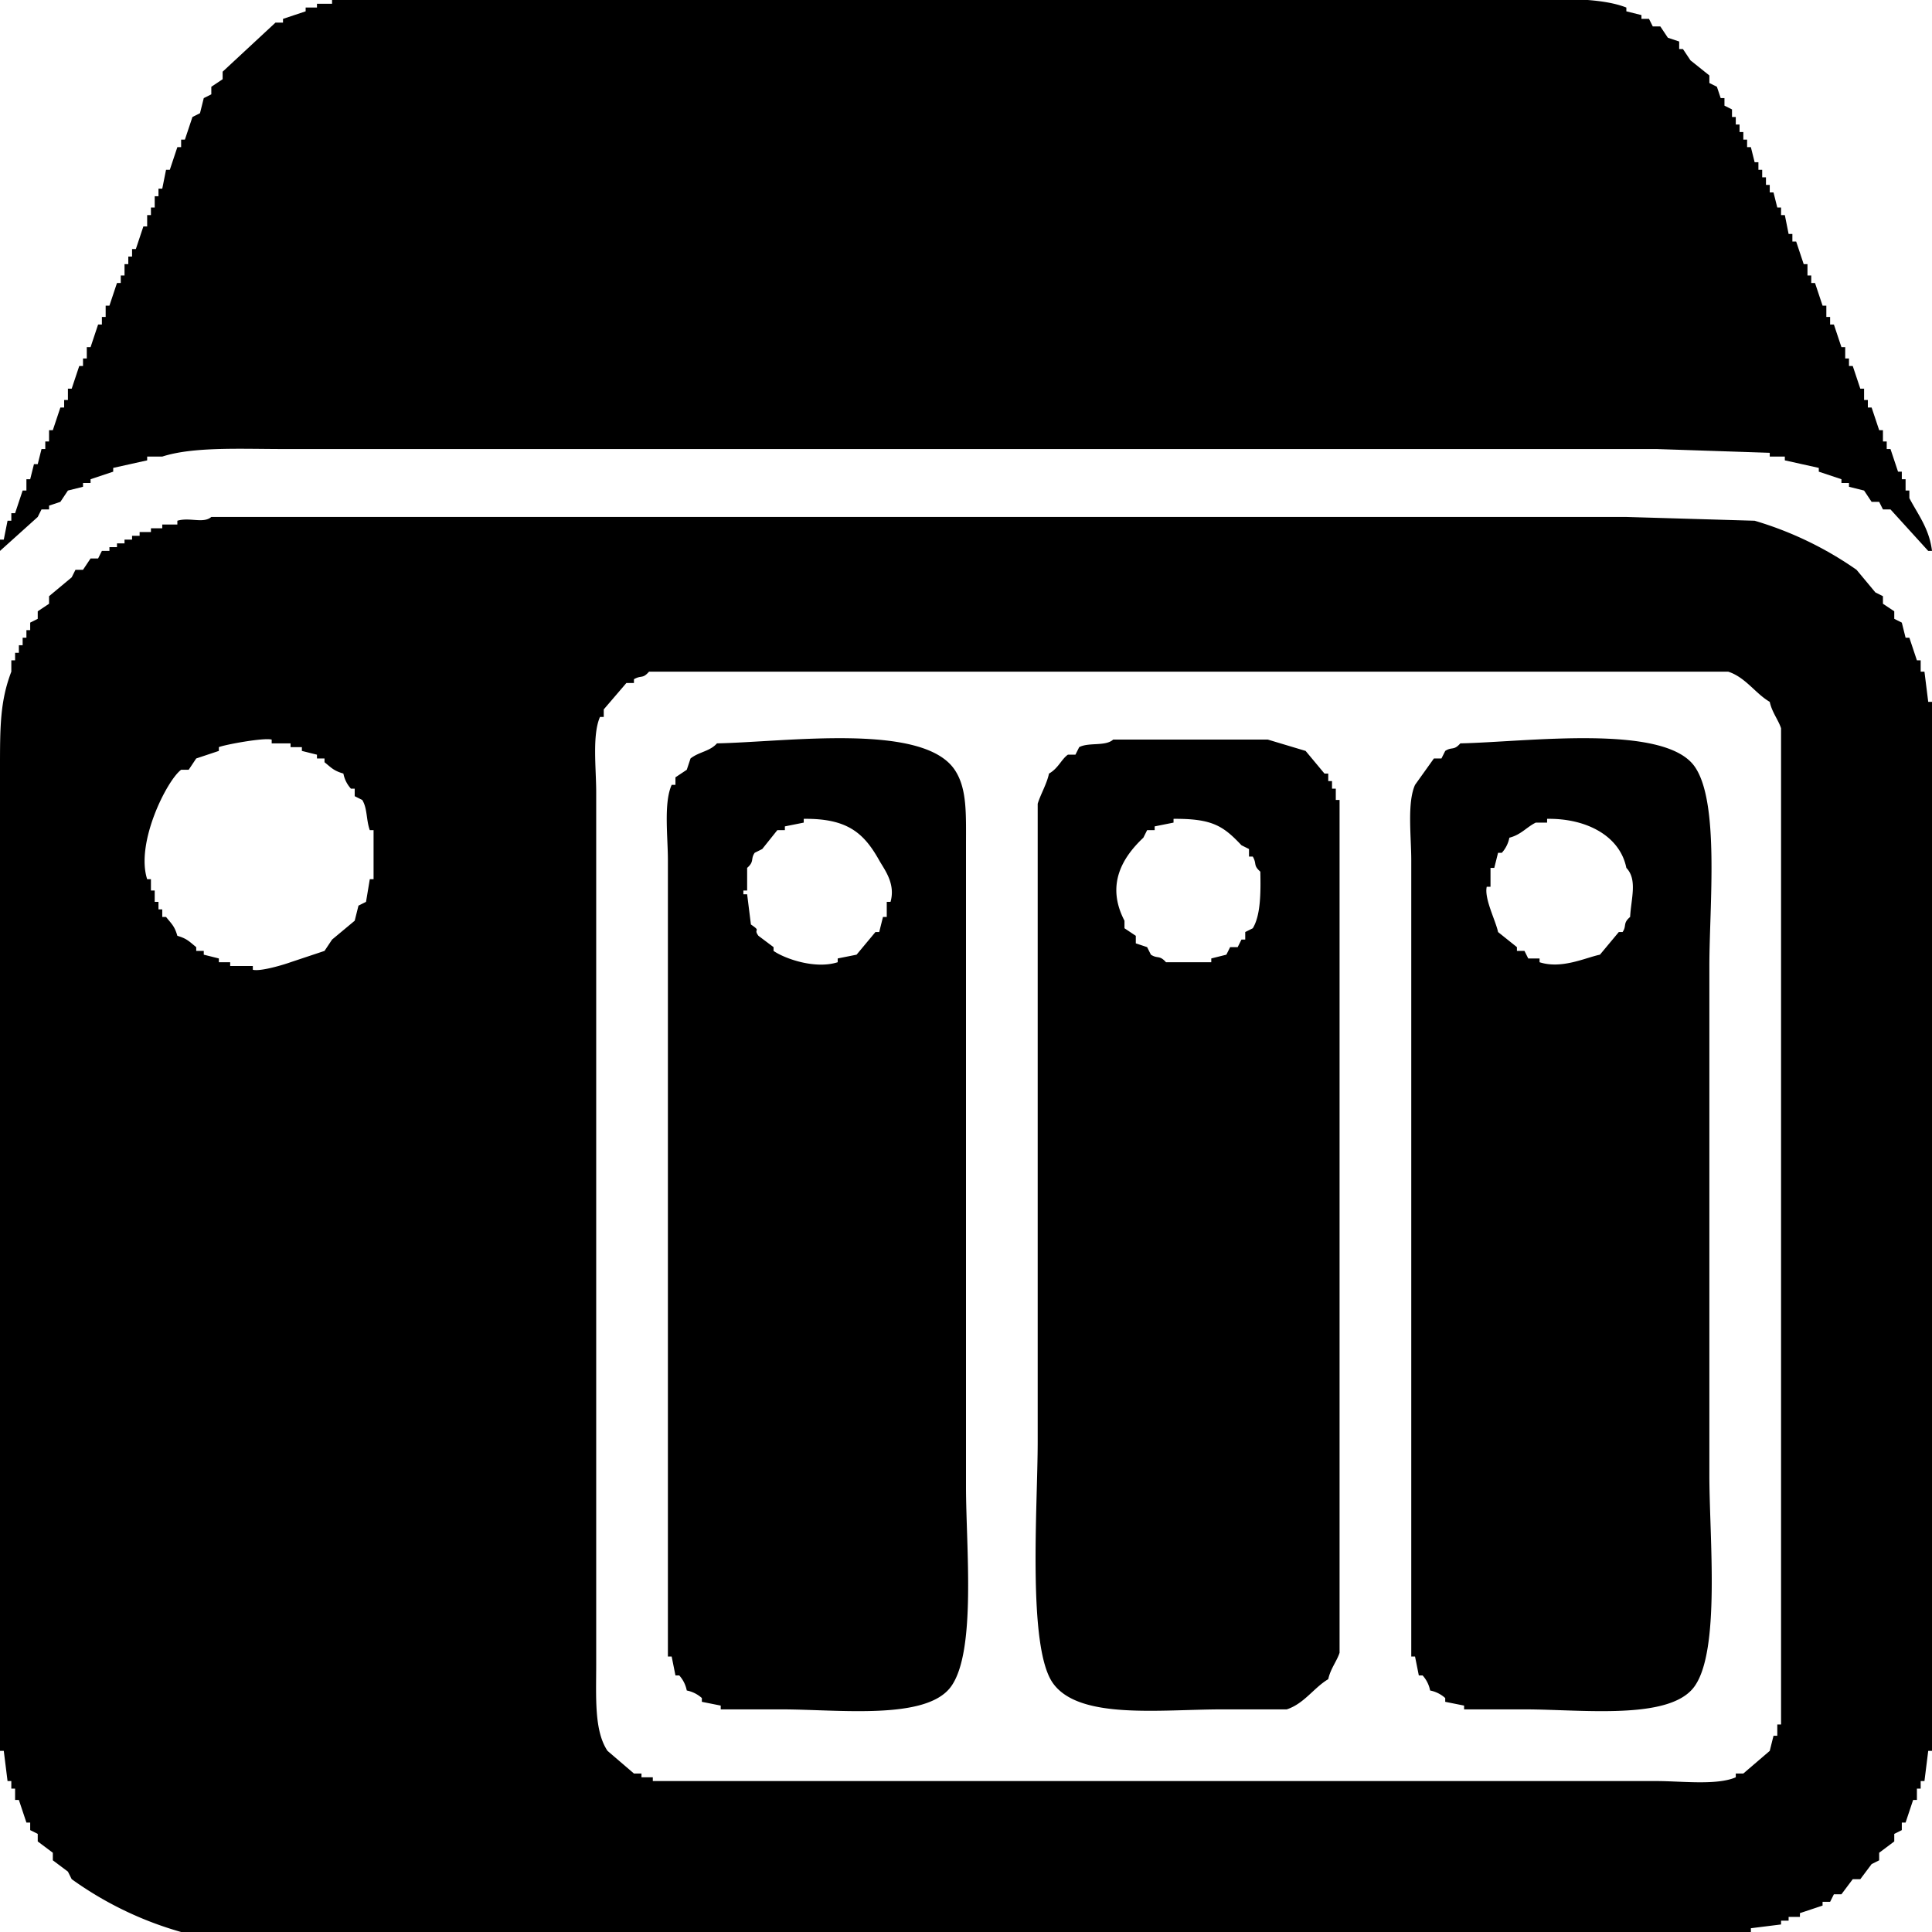 <?xml version="1.0" encoding="utf-8"?>
<!-- Generator: www.svgicons.com -->
<svg xmlns="http://www.w3.org/2000/svg" width="800" height="800" viewBox="0 0 512 512">
<path fill="currentColor" d="M88 0h308c11.367 0 26.584-1.336 35 2v1l4 1v1h2l1 2h2l2 3l3 1v2h1l2 3l5 4v2l2 1l1 3h1v2l2 1v2h1v2h1v2h1v2h1v2h1l1 4h1v2h1v2h1v2h1v2h1l1 4h1v2h1l1 5h1v2h1l2 6h1v3h1v2h1l2 6h1v3h1v2h1l2 6h1v3h1v2h1l2 6h1v3h1v2h1l2 6h1v3h1v2h1l2 6h1v2h1v3h1v2c2.2 4.245 5.286 8.054 6 14h-1l-10-11h-2l-1-2h-2l-2-3l-4-1v-1h-2v-1l-6-2v-1l-9-2v-1h-4v-1l-30-1H75c-11.043 0-23.8-.663-32 2h-4v1l-9 2v1l-6 2v1h-2v1l-4 1l-2 3l-3 1v1h-2l-1 2l-10 9v-3h1l1-5h1v-2h1l2-6h1v-3h1l1-4h1l1-4h1v-2h1v-3h1l2-6h1v-2h1v-3h1l2-6h1v-2h1v-3h1l2-6h1v-2h1v-3h1l2-6h1v-2h1v-3h1v-2h1v-2h1l2-6h1v-3h1v-2h1v-3h1v-2h1l1-5h1l2-6h1v-2h1l2-6l2-1l1-4l2-1v-2l3-2v-2L73 6h2V5l6-2V2h3V1h4zM56 137h375l34 1a93.114 93.114 0 0 1 27 13l5 6l2 1v2l3 2v2l2 1l1 4h1l2 6h1v3h1l1 8h1v278h-1l-1 8h-1v2h-1v3h-1l-2 6h-1v2l-2 1v2l-4 3v2l-2 1l-3 4h-2l-3 4h-2l-1 2h-2v1l-6 2v1h-3v1h-2v1l-8 1v1H48a93.006 93.006 0 0 1-29-14l-1-2l-4-3v-2l-4-3v-2l-2-1v-2H7l-2-6H4v-3H3v-2H2l-1-8H0V204c0-11.281-.012-18.109 3-26v-3h1v-2h1v-2h1v-2h1v-2h1v-2l2-1v-2l3-2v-2l6-5l1-2h2l2-3h2l1-2h2v-1h2v-1h2v-1h2v-1h2v-1h3v-1h3v-1h4v-1c3.3-.989 6.879.827 9-1m116 41c-1.758 2-1.969.842-4 2v1h-2l-6 7v2h-1c-2.094 4.825-1 13.594-1 20v231c0 8.886-.566 17.689 3 23l7 6h2v1h3v1h266c6.647 0 15.972 1.192 21-1v-1h2l7-6l1-4h1v-3h1V193c-.712-2.22-2.4-4.208-3-7c-3.835-2.237-6.381-6.488-11-8zM47 248c2.606.751 3.207 1.567 5 3v1h2v1l4 1v1h3v1h6v1c2.16.532 8.625-1.491 10-2l9-3l2-3l6-5l1-4l2-1l1-6h1v-13h-1c-.983-2.74-.61-5.747-2-8l-2-1v-2h-1a8.242 8.242 0 0 1-2-4c-2.606-.751-3.207-1.567-5-3v-1h-2v-1l-4-1v-1h-3v-1h-5v-1c-2.09-.577-12.556 1.368-14 2v1l-6 2l-2 3h-2c-3.771 2.8-12.111 19.364-9 29h1v3h1v3h1v2h1v2h1c1.428 1.8 2.262 2.388 3 5m135 200a8.316 8.316 0 0 0-2-4h-1l-1-5h-1V228c0-6.348-1.143-15.251 1-20h1v-2l3-2l1-3c2.259-1.775 5.149-1.875 7-4c18.72-.38 54.553-5.544 63 7c3.319 4.929 3 11.693 3 20v170c0 15.954 2.793 43.717-4 53c-6.569 8.976-29.76 6-45 6h-16v-1l-5-1v-1a8.4 8.4 0 0 0-4-2m113-252h41l10 3l5 6h1v2h1v2h1v3h1v226c-.711 2.22-2.4 4.207-3 7c-3.816 2.258-6.387 6.5-11 8h-17c-16.552 0-38.1 2.831-45-7c-6.776-9.65-4-46.833-4-64V213c.752-2.492 2.388-5.165 3-8c2.448-1.369 3.285-3.795 5-5h2l1-2c2.522-1.336 6.949-.144 9-2m84 252a8.316 8.316 0 0 0-2-4h-1l-1-5h-1V228c0-6.361-1.132-15.235 1-20l5-7h2l1-2c1.8-1.171 2.253 0 4-2c17.42-.351 53.769-5.287 62 6c6.791 9.312 4 37.025 4 53v135c0 16.409 2.976 46.467-4 56c-6.568 8.976-29.76 6-45 6h-16v-1l-5-1v-1a8.4 8.4 0 0 0-4-2M213 217v1l-5 1v1h-2l-4 5l-2 1c-1.156 1.676-.01 2.273-2 4v6h-1v1h1l1 8c2.987 2.019.463.94 2 3l4 3v1c2.876 2.011 10.965 4.937 17 3v-1l5-1l5-6h1l1-4h1v-4h1c1.392-4.874-1.676-8.633-3-11c-4.09-7.313-8.514-11.139-20-11m98 0v1l-5 1v1h-2l-1 2c-5.6 5.272-9.945 12.526-5 22v2l3 2v2l3 1l1 2c1.8 1.17 2.237.019 4 2h12v-1l4-1l1-2h2l1-2h1v-2l2-1c2.083-3.409 2.128-9.394 2-15c-1.981-1.774-.84-1.966-2-4h-1v-2l-2-1c-4.859-5.156-7.761-7.072-18-7m89 5a8.365 8.365 0 0 1-2 4h-1l-1 4h-1v5h-1c-.7 3.171 2.4 9.015 3 12l5 4v1h2l1 2h3v1c5.851 1.9 12.2-1.221 16-2l5-6h1c1.156-1.667-.015-2.291 2-4c.258-4.881 1.985-9.9-1-13c-1.683-8.409-10.481-13.164-21-13v1h-3c-2.42 1.176-3.908 3.222-7 4" class="cls-1"/>
</svg>